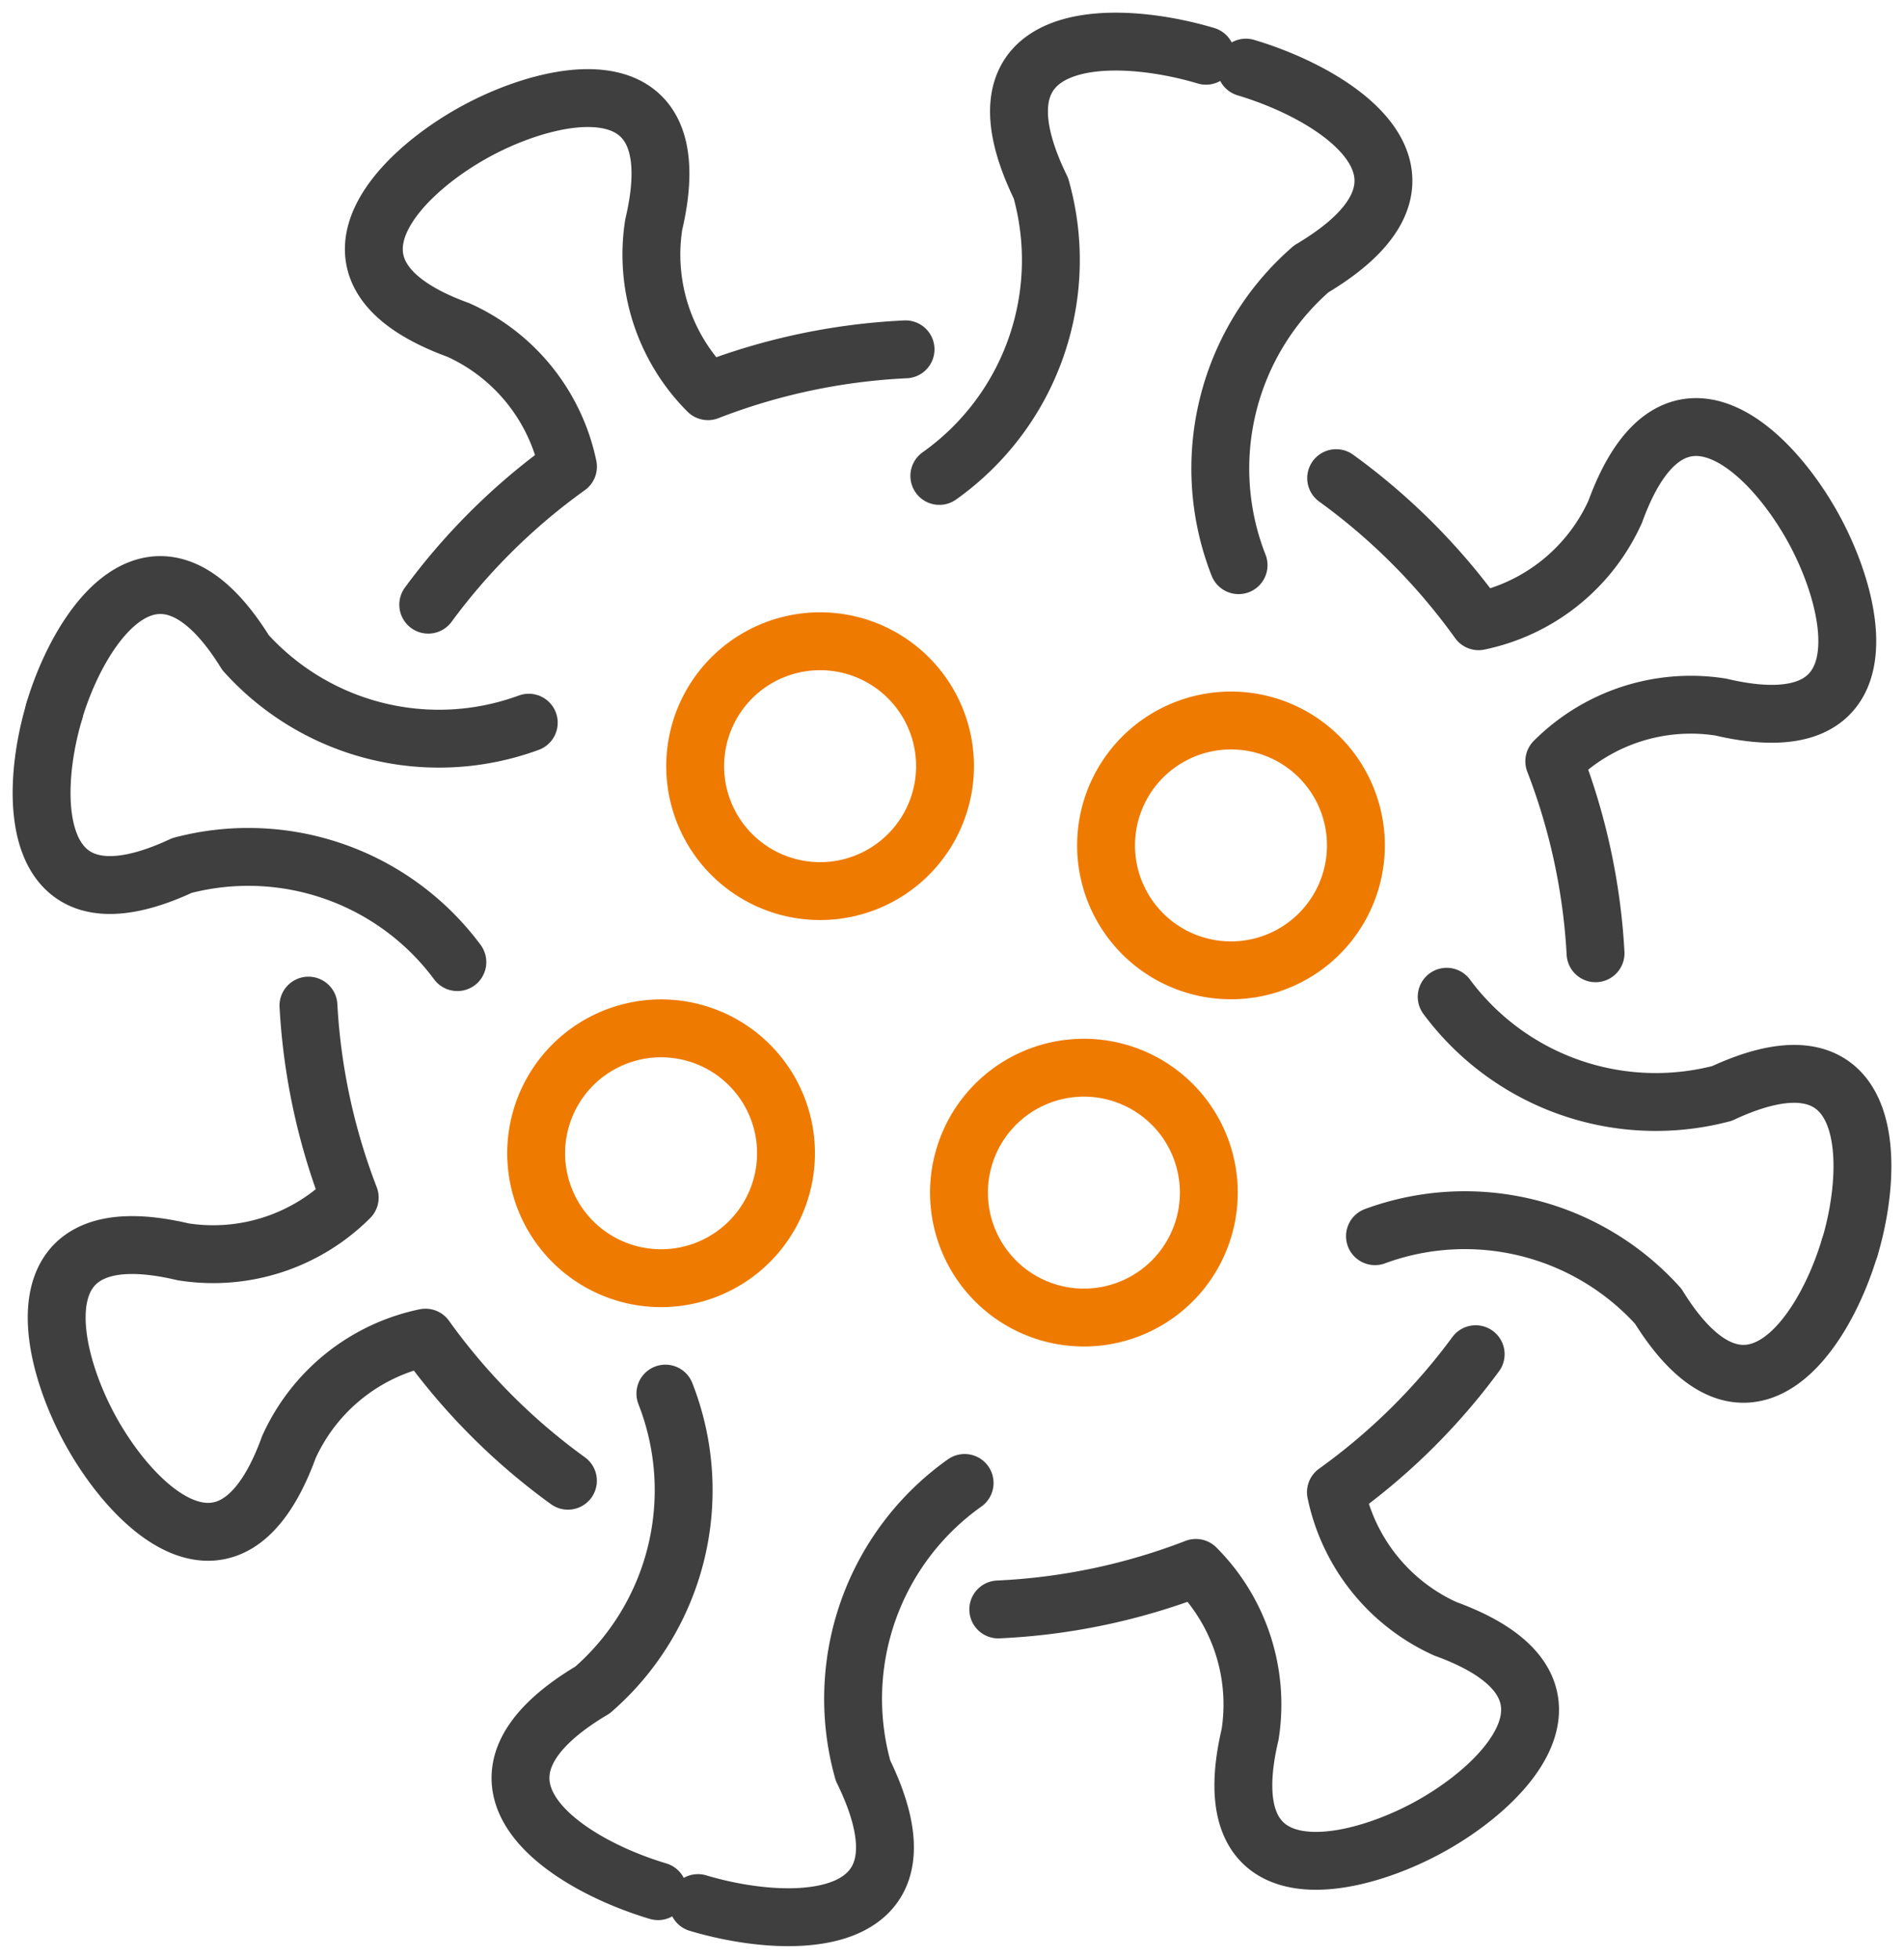 <svg id="그룹_5866" data-name="그룹 5866" xmlns="http://www.w3.org/2000/svg" xmlns:xlink="http://www.w3.org/1999/xlink" width="42.771" height="44" viewBox="0 0 42.771 44">
  <defs>
    <clipPath id="clip-path">
      <rect id="사각형_4262" data-name="사각형 4262" width="42.77" height="44" fill="none" stroke="#3f3f3f" stroke-width="1.3"/>
    </clipPath>
  </defs>
  <g id="그룹_5865" data-name="그룹 5865" transform="translate(0 0)" clip-path="url(#clip-path)">
    <path id="패스_2861" data-name="패스 2861" d="M43.8,29.569c.591-1.98.531-5.047-2.871-3.46a5.85,5.85,0,0,1-6.184-2.172" transform="translate(-2.247 -1.548)" fill="none" stroke="#3f3f3f" stroke-linecap="round" stroke-linejoin="round" stroke-width="1.3"/>
    <path id="패스_2862" data-name="패스 2862" d="M29.717,12.8a5.943,5.943,0,0,1,1.634-6.656c3.429-2.037.675-3.88-1.469-4.52" transform="translate(-1.894 -0.105)" fill="none" stroke="#3f3f3f" stroke-linecap="round" stroke-linejoin="round" stroke-width="1.3"/>
    <path id="패스_2863" data-name="패스 2863" d="M37.917,22.075a14.1,14.1,0,0,0-.927-4.312,4.335,4.335,0,0,1,3.74-1.218c3.654.861,3.088-2.154,2.106-3.972s-3.194-3.944-4.477-.416a4.334,4.334,0,0,1-3.069,2.46,14.139,14.139,0,0,0-3.2-3.214" transform="translate(-2.075 -0.663)" fill="none" stroke="#3f3f3f" stroke-linecap="round" stroke-linejoin="round" stroke-width="1.3"/>
    <path id="패스_2864" data-name="패스 2864" d="M43.686,29.914c-.591,1.98-2.323,4.512-4.3,1.32a5.849,5.849,0,0,0-6.363-1.574" transform="translate(-2.136 -1.893)" fill="none" stroke="#3f3f3f" stroke-linecap="round" stroke-linejoin="round" stroke-width="1.3"/>
    <path id="패스_2865" data-name="패스 2865" d="M22.753,35.613a5.944,5.944,0,0,0-2.282,6.462c1.75,3.584-1.563,3.615-3.708,2.975" transform="translate(-1.084 -2.303)" fill="none" stroke="#3f3f3f" stroke-linecap="round" stroke-linejoin="round" stroke-width="1.3"/>
    <path id="패스_2866" data-name="패스 2866" d="M34.7,32.521a14.1,14.1,0,0,1-3.139,3.1,4.336,4.336,0,0,0,2.46,3.069c3.528,1.283,1.4,3.5-.416,4.477s-4.834,1.548-3.972-2.106a4.339,4.339,0,0,0-1.218-3.74,14.077,14.077,0,0,1-4.439.933" transform="translate(-1.551 -2.103)" fill="none" stroke="#3f3f3f" stroke-linecap="round" stroke-linejoin="round" stroke-width="1.3"/>
    <path id="패스_2867" data-name="패스 2867" d="M1.3,16.888c.591-1.98,2.323-4.512,4.3-1.32a5.848,5.848,0,0,0,6.362,1.574" transform="translate(-0.084 -0.909)" fill="none" stroke="#3f3f3f" stroke-linecap="round" stroke-linejoin="round" stroke-width="1.3"/>
    <path id="패스_2868" data-name="패스 2868" d="M22.56,10.755a5.942,5.942,0,0,0,2.282-6.462C23.092.708,26.405.677,28.55,1.317" transform="translate(-1.459 -0.065)" fill="none" stroke="#3f3f3f" stroke-linecap="round" stroke-linejoin="round" stroke-width="1.3"/>
    <path id="패스_2869" data-name="패스 2869" d="M10.2,13.735a14.085,14.085,0,0,1,3.139-3.1,4.336,4.336,0,0,0-2.46-3.069c-3.528-1.283-1.4-3.5.416-4.477S16.127,1.543,15.265,5.2a4.342,4.342,0,0,0,1.218,3.74A14.077,14.077,0,0,1,20.922,8" transform="translate(-0.58 -0.153)" fill="none" stroke="#3f3f3f" stroke-linecap="round" stroke-linejoin="round" stroke-width="1.3"/>
    <path id="패스_2870" data-name="패스 2870" d="M1.284,17.084c-.591,1.98-.531,5.047,2.871,3.461a5.848,5.848,0,0,1,6.184,2.171" transform="translate(-0.065 -1.105)" fill="none" stroke="#3f3f3f" stroke-linecap="round" stroke-linejoin="round" stroke-width="1.3"/>
    <path id="패스_2871" data-name="패스 2871" d="M15.755,33.468a5.942,5.942,0,0,1-1.635,6.656c-3.428,2.038-.674,3.88,1.47,4.52" transform="translate(-0.808 -2.165)" fill="none" stroke="#3f3f3f" stroke-linecap="round" stroke-linejoin="round" stroke-width="1.3"/>
    <path id="패스_2872" data-name="패스 2872" d="M7.017,24.15a14.1,14.1,0,0,0,.927,4.312A4.335,4.335,0,0,1,4.2,29.68C.549,28.818,1.115,31.834,2.1,33.652s3.194,3.944,4.477.416a4.336,4.336,0,0,1,3.069-2.46,14.1,14.1,0,0,0,3.2,3.214" transform="translate(-0.088 -1.562)" fill="none" stroke="#3f3f3f" stroke-linecap="round" stroke-linejoin="round" stroke-width="1.3"/>
    <path id="패스_2873" data-name="패스 2873" d="M32.059,20.912a2.806,2.806,0,1,1-1.886-3.492A2.805,2.805,0,0,1,32.059,20.912Z" transform="translate(-1.718 -1.119)" fill="none" stroke="#ef7a00" stroke-linecap="round" stroke-linejoin="round" stroke-width="1.3"/>
    <path id="패스_2874" data-name="패스 2874" d="M28.526,29.25a2.806,2.806,0,1,1-1.886-3.492A2.805,2.805,0,0,1,28.526,29.25Z" transform="translate(-1.489 -1.658)" fill="none" stroke="#ef7a00" stroke-linecap="round" stroke-linejoin="round" stroke-width="1.3"/>
    <path id="패스_2875" data-name="패스 2875" d="M18.372,28.305a2.806,2.806,0,1,1-1.886-3.492A2.805,2.805,0,0,1,18.372,28.305Z" transform="translate(-0.833 -1.597)" fill="none" stroke="#ef7a00" stroke-linecap="round" stroke-linejoin="round" stroke-width="1.3"/>
    <path id="패스_2876" data-name="패스 2876" d="M22.191,19.009a2.806,2.806,0,1,1-1.886-3.492A2.805,2.805,0,0,1,22.191,19.009Z" transform="translate(-1.08 -0.996)" fill="none" stroke="#ef7a00" stroke-linecap="round" stroke-linejoin="round" stroke-width="1.3"/>
  </g>
</svg>
